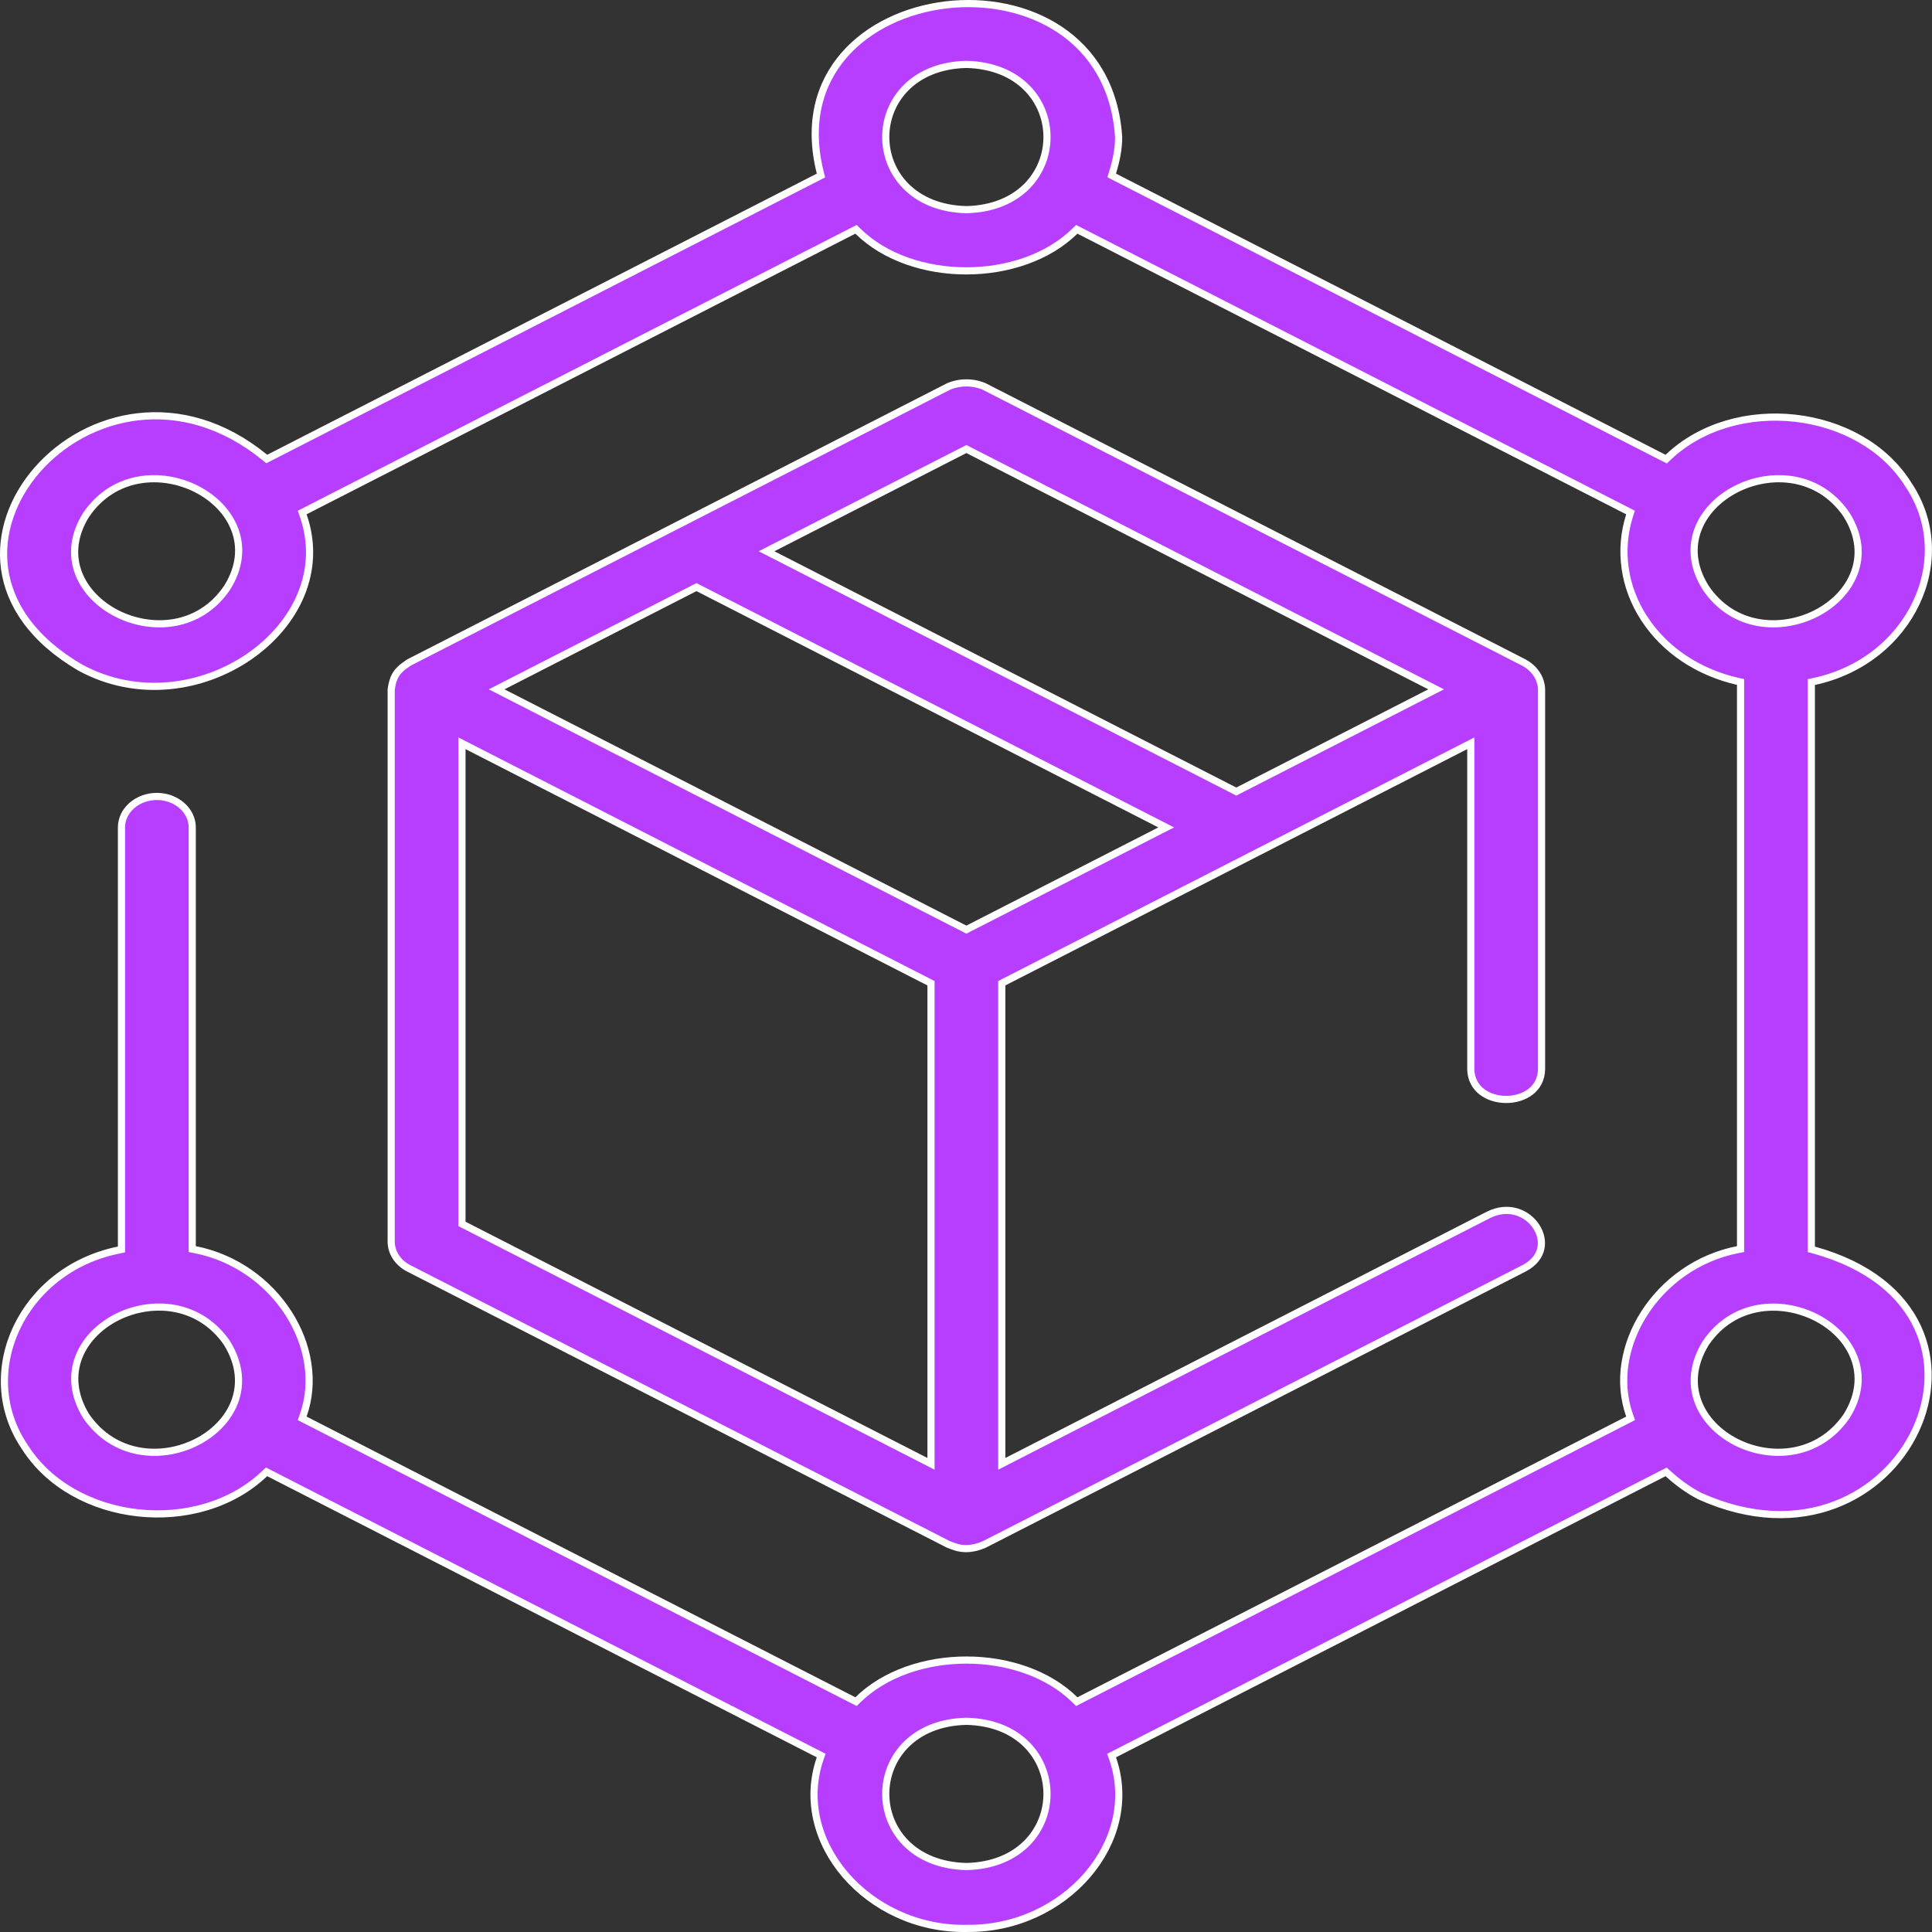 <svg width="54" height="54" viewBox="0 0 54 54" fill="none" xmlns="http://www.w3.org/2000/svg">
<rect x="0" y="0" width="54" height="54" fill="#333333" stroke="none"/>
<path d="M26.672 43.226L26.672 43.226L26.668 43.225C26.613 43.206 26.559 43.188 26.508 43.167L11.424 35.451C11.273 35.373 11.149 35.263 11.064 35.132C10.978 35.001 10.934 34.853 10.934 34.704V19.274C10.964 19.056 11.021 18.857 11.177 18.715L11.177 18.715L11.183 18.709C11.214 18.675 11.253 18.644 11.297 18.612C11.313 18.6 11.332 18.587 11.352 18.573C11.379 18.555 11.407 18.535 11.431 18.517L26.509 10.804C26.665 10.737 26.836 10.702 27.011 10.702C27.185 10.702 27.357 10.737 27.512 10.804L42.595 18.52C42.596 18.52 42.596 18.52 42.596 18.52C42.744 18.601 42.866 18.712 42.952 18.843C43.037 18.973 43.083 19.12 43.087 19.269V29.879C43.083 30.165 42.96 30.375 42.78 30.515C42.596 30.657 42.349 30.731 42.097 30.73C41.846 30.73 41.598 30.655 41.415 30.513C41.235 30.372 41.113 30.163 41.109 29.88V20.938V20.775L40.964 20.849L28.054 27.454L28 27.482V27.543V40.751V40.915L28.145 40.84L41.599 33.958C41.599 33.958 41.599 33.958 41.599 33.958C42.169 33.672 42.694 33.907 42.939 34.284C43.063 34.473 43.112 34.694 43.067 34.898C43.022 35.101 42.881 35.302 42.597 35.451C42.597 35.451 42.597 35.451 42.596 35.451L27.512 43.168C27.242 43.287 26.939 43.329 26.672 43.226ZM19.512 16.433L19.467 16.41L19.421 16.433L14.055 19.178L13.881 19.267L14.055 19.356L26.965 25.96L27.011 25.984L27.056 25.96L32.422 23.215L32.596 23.127L32.422 23.038L19.512 16.433ZM27.056 12.574L27.011 12.551L26.965 12.574L21.599 15.319L21.425 15.408L21.599 15.497L34.509 22.101L34.554 22.125L34.6 22.101L39.966 19.356L40.14 19.267L39.966 19.178L27.056 12.574ZM13.057 20.849L12.912 20.775V20.938V34.147V34.209L12.966 34.236L25.876 40.84L26.022 40.915V40.751V27.543V27.482L25.967 27.454L13.057 20.849Z" fill="#B83EFF" stroke="white" stroke-width="0.2"/>
<path d="M3.315 34.94L3.395 34.923V34.842V23.126C3.395 22.901 3.496 22.682 3.68 22.519C3.865 22.355 4.118 22.261 4.384 22.261C4.65 22.261 4.902 22.355 5.087 22.519C5.272 22.682 5.373 22.901 5.373 23.126V34.83V34.912L5.453 34.928C7.711 35.374 9.145 37.676 8.475 39.561L8.446 39.643L8.524 39.683L23.862 47.529L23.926 47.562L23.978 47.511C24.728 46.775 25.865 46.399 27.011 46.399C28.156 46.398 29.294 46.772 30.044 47.511L30.096 47.562L30.16 47.529L45.498 39.683L45.576 39.643L45.547 39.561C44.88 37.677 46.309 35.372 48.569 34.928L48.649 34.912V34.83V19.141V19.061L48.571 19.044C48.023 18.92 47.508 18.7 47.059 18.398C46.609 18.095 46.234 17.715 45.955 17.283L45.954 17.283C45.673 16.85 45.492 16.373 45.423 15.88C45.353 15.386 45.395 14.885 45.548 14.405L45.573 14.325L45.498 14.286L30.16 6.442L30.096 6.41L30.044 6.46C29.294 7.196 28.157 7.571 27.011 7.571C25.865 7.572 24.728 7.199 23.978 6.46L23.926 6.41L23.862 6.442L8.524 14.286L8.446 14.326L8.475 14.408C9.015 15.953 8.272 17.447 6.975 18.345C5.679 19.242 3.848 19.529 2.25 18.663C0.897 17.876 0.262 16.878 0.127 15.892C-0.007 14.903 0.36 13.908 1.047 13.125C2.42 11.561 5.052 10.864 7.405 12.788L7.456 12.83L7.514 12.8L22.875 4.942L22.946 4.906L22.927 4.828C22.578 3.439 22.905 2.337 23.587 1.548C24.272 0.756 25.324 0.271 26.438 0.137C27.551 0.004 28.715 0.224 29.621 0.828C30.523 1.43 31.175 2.416 31.266 3.833C31.266 4.175 31.196 4.501 31.097 4.823L31.072 4.903L31.147 4.942L46.508 12.801L46.571 12.833L46.622 12.784C47.559 11.892 48.901 11.544 50.182 11.69C51.462 11.836 52.666 12.473 53.331 13.532L53.331 13.532L53.333 13.535C54.741 15.619 53.395 18.473 50.706 19.047L50.627 19.064V19.145V34.843V34.919L50.7 34.939C52.25 35.368 53.168 36.175 53.596 37.092C54.025 38.011 53.97 39.055 53.544 39.97C52.693 41.798 50.365 43.105 47.508 41.816C47.172 41.642 46.884 41.424 46.62 41.186L46.569 41.14L46.508 41.171L31.147 49.029L31.069 49.068L31.098 49.15C31.5 50.307 31.172 51.502 30.394 52.406C29.615 53.31 28.39 53.919 27.012 53.899L27.009 53.9C25.631 53.92 24.407 53.31 23.628 52.405C22.851 51.5 22.523 50.305 22.924 49.15L22.953 49.068L22.875 49.029L7.513 41.17L7.45 41.138L7.398 41.187C6.47 42.074 5.132 42.426 3.853 42.284C2.573 42.142 1.364 41.507 0.69 40.439L0.69 40.439L0.688 40.436C-0.713 38.362 0.617 35.485 3.315 34.94ZM6.347 16.428L6.347 16.428L6.349 16.425C6.711 15.848 6.746 15.282 6.561 14.796C6.378 14.313 5.983 13.92 5.5 13.672C4.537 13.178 3.188 13.246 2.41 14.386L2.41 14.386L2.407 14.39C2.045 14.969 2.011 15.536 2.196 16.022C2.381 16.505 2.778 16.897 3.261 17.145C4.226 17.638 5.576 17.569 6.347 16.428ZM27.009 5.86L27.009 5.86L27.013 5.86C27.753 5.842 28.317 5.589 28.697 5.209C29.075 4.829 29.264 4.33 29.264 3.83C29.264 3.331 29.075 2.831 28.697 2.452C28.317 2.072 27.754 1.818 27.013 1.8L27.013 1.8L27.009 1.8C26.268 1.818 25.704 2.071 25.325 2.451C24.946 2.831 24.757 3.33 24.757 3.83C24.757 4.329 24.946 4.829 25.325 5.208C25.704 5.588 26.268 5.842 27.009 5.86ZM47.673 16.425L47.673 16.425L47.675 16.428C48.445 17.569 49.795 17.638 50.761 17.145C51.244 16.897 51.641 16.505 51.825 16.022C52.011 15.536 51.977 14.969 51.614 14.39L51.614 14.39L51.612 14.386C50.834 13.246 49.485 13.178 48.522 13.672C48.039 13.92 47.643 14.313 47.46 14.796C47.276 15.282 47.311 15.848 47.673 16.425ZM47.675 37.542L47.675 37.542L47.672 37.546C47.315 38.129 47.28 38.697 47.464 39.184C47.646 39.667 48.04 40.059 48.521 40.305C49.481 40.796 50.826 40.721 51.612 39.584L51.612 39.584L51.614 39.581C51.977 39.001 52.011 38.434 51.825 37.948C51.641 37.466 51.244 37.073 50.761 36.826C49.795 36.332 48.445 36.401 47.675 37.542ZM27.013 48.111L27.013 48.111L27.009 48.111C26.268 48.128 25.704 48.382 25.325 48.762C24.946 49.141 24.757 49.641 24.757 50.14C24.757 50.639 24.946 51.139 25.325 51.518C25.704 51.899 26.268 52.152 27.009 52.17L27.009 52.17L27.013 52.17C27.753 52.153 28.317 51.899 28.697 51.519C29.075 51.14 29.264 50.64 29.264 50.141C29.264 49.642 29.075 49.142 28.697 48.762C28.317 48.382 27.754 48.128 27.013 48.111ZM6.349 37.546L6.349 37.545L6.347 37.541C5.565 36.405 4.22 36.329 3.258 36.82C2.777 37.066 2.382 37.458 2.199 37.941C2.015 38.427 2.049 38.996 2.407 39.58L2.407 39.58L2.41 39.584C3.195 40.721 4.541 40.796 5.501 40.304C5.982 40.058 6.376 39.666 6.558 39.183C6.742 38.697 6.707 38.129 6.349 37.546Z" fill="#B83EFF" stroke="white" stroke-width="0.2"/>
</svg>
